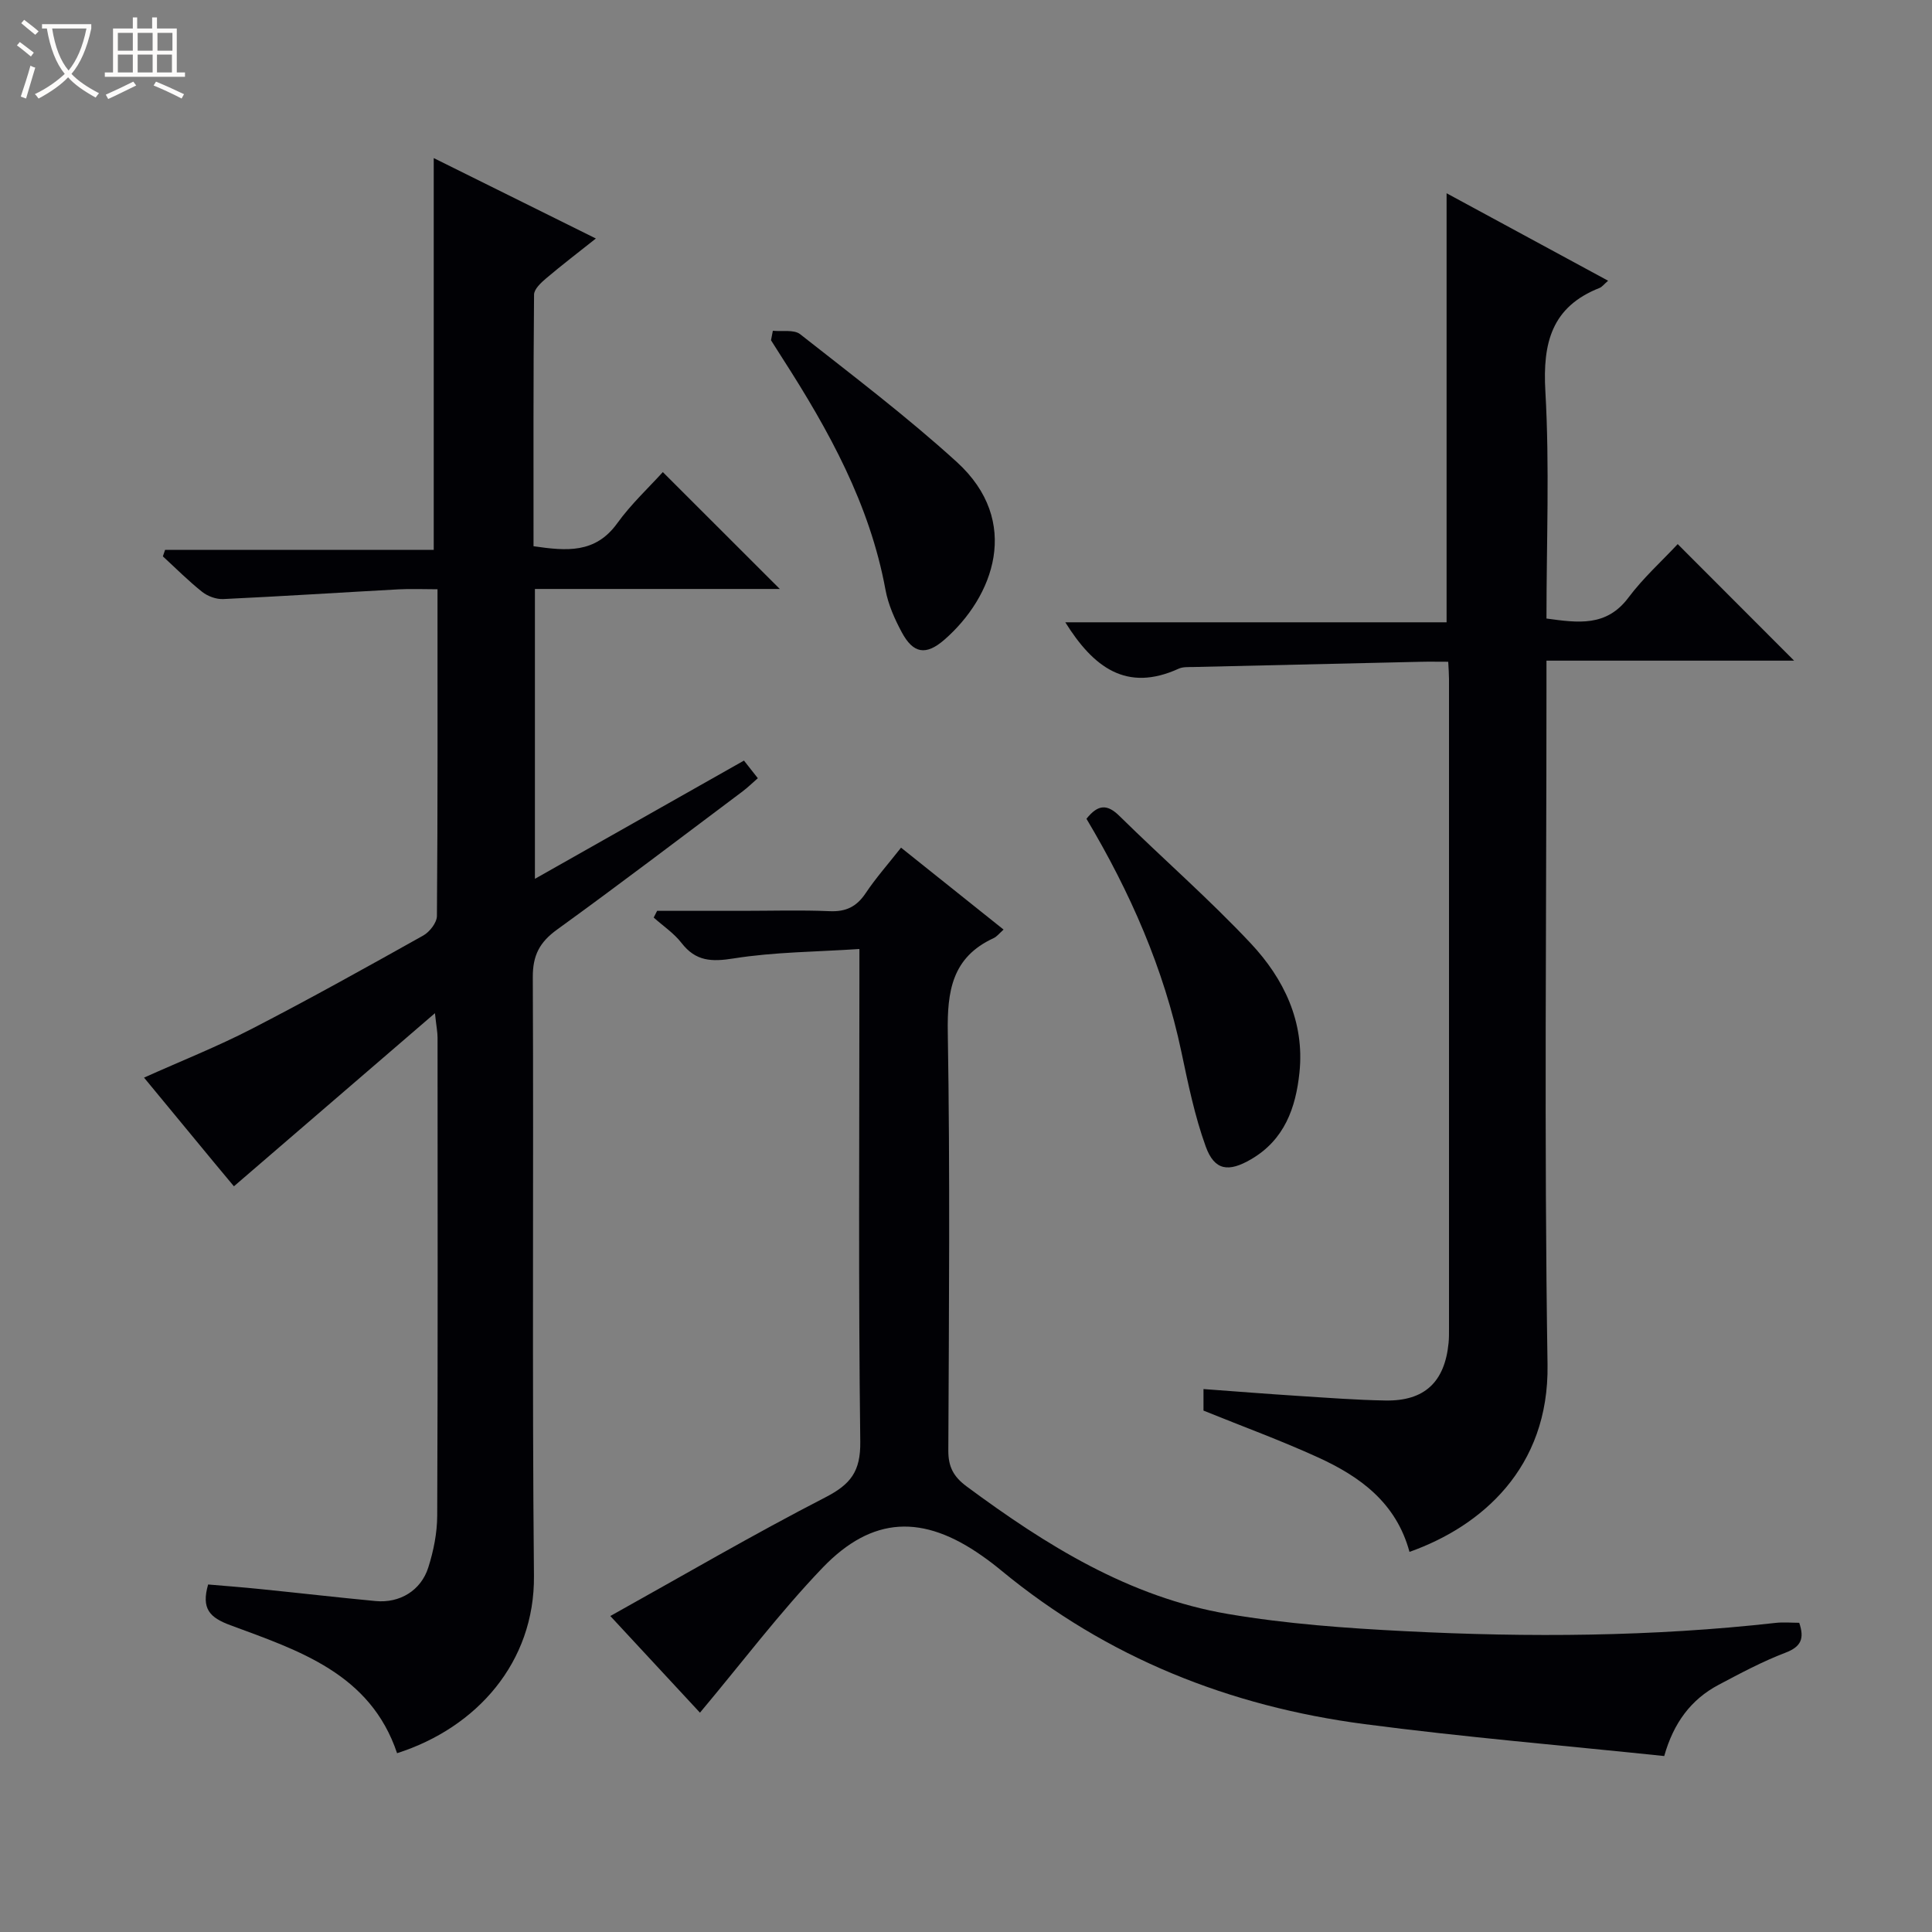 <svg enable-background="new 0 0 400 400" viewBox="0 0 400 400" xmlns="http://www.w3.org/2000/svg"><rect x="0" y="0" width="400" height="400" fill="#808080" stroke="none"/><path d="m6.4 11.7c-1-.8-1.9-1.6-2.9-2.3l.6-.7c.9.7 1.9 1.4 2.9 2.2zm-2.1 8.3c.7-2.1 1.4-4.2 2-6.4.2.1.6.3 1 .4-.7 2.3-1.3 4.4-1.9 6.4zm3-12.8c-1.1-.9-2.1-1.7-2.9-2.4l.6-.7c1 .8 2 1.5 3 2.4zm1.4-1.3v-.9h10.2v.9c-.9 4.2-2.3 7.3-4.1 9.4 1.3 1.4 3.2 2.7 5.7 4-.2.2-.4.5-.7.9-2.5-1.4-4.4-2.7-5.7-4.2-1.4 1.5-3.5 3-6.1 4.4 0 0 0 0-.1-.1-.3-.4-.5-.7-.7-.8 2.7-1.3 4.7-2.8 6.2-4.2-1.8-2.2-3-5.3-3.7-9.4zm9.2 0h-7.1c.6 3.8 1.7 6.7 3.4 8.7 1.7-2.1 2.9-4.8 3.7-8.7z" fill="#fcfbfa"/><path d="m31.6 3.6h.9v2.3h4.1v9.1h1.7v.9h-16.6v-.9h1.7v-9.1h4.1v-2.3h.9v2.3h3.1v-2.3zm-4 13.3.6.8c-1.9.9-3.8 1.9-5.8 2.8-.2-.3-.3-.6-.5-.9 2-.9 3.9-1.8 5.7-2.7zm-3.2-10.1v3.7h3.1v-3.7zm0 4.5v3.7h3.1v-3.7zm4.1-4.5v3.7h3.1v-3.7zm0 4.5v3.7h3.1v-3.7zm9.1 9.1c-2.1-1.1-4.1-2-5.8-2.7l.5-.8c2.2.9 4.1 1.8 5.8 2.6zm-1.9-13.6h-3.1v3.7h3.1zm-3.2 4.5v3.7h3.1v-3.7z" fill="#fcfbfa"/><g fill="#010105"><path d="m48.43 245.61c-.82-.98-2.42-2.89-4-4.8-4.76-5.76-9.52-11.53-14.61-17.7 7.7-3.46 15.2-6.43 22.33-10.11 11.96-6.17 23.73-12.73 35.48-19.31 1.32-.74 2.82-2.66 2.83-4.05.18-22.3.12-44.6.12-67.64-2.94 0-5.53-.12-8.11.02-12.08.66-24.16 1.44-36.24 2.01-1.44.07-3.21-.57-4.36-1.48-2.86-2.27-5.45-4.88-8.15-7.36.15-.45.3-.9.46-1.35h55.62c0-27.41 0-53.95 0-81.11 10.88 5.4 21.93 10.88 33.57 16.65-3.69 2.93-7.07 5.51-10.3 8.25-1.06.9-2.49 2.22-2.5 3.37-.16 17.29-.11 34.57-.11 52.09 6.82.99 12.79 1.55 17.33-4.75 2.89-4.01 6.58-7.43 9.44-10.6 8.54 8.53 16.26 16.25 24.22 24.2-16.77 0-33.63 0-50.7 0v60.01c14.71-8.32 28.83-16.3 43.28-24.48.98 1.25 1.85 2.35 2.87 3.65-1.19 1.04-2.12 1.95-3.14 2.72-12.78 9.58-25.5 19.27-38.44 28.63-3.59 2.6-5.03 5.32-5.01 9.84.19 41.32-.16 82.64.24 123.95.17 17.89-11.84 31.45-28.34 36.72-5.54-16.5-20.35-21.25-34.52-26.5-4.27-1.58-6.05-3.4-4.6-8.43 3.5.3 7.2.58 10.89.96 7.93.8 15.85 1.72 23.79 2.47 4.98.47 9.39-2.16 10.91-6.97 1.09-3.44 1.83-7.14 1.84-10.73.14-32.99.08-65.97.07-98.96 0-1.1-.23-2.21-.54-5.05-14.38 12.39-27.79 23.94-41.62 35.84z"/><path d="m291.82 321.3c-2.77-10.22-10.27-15.6-18.91-19.55-7.66-3.5-15.6-6.4-23.74-9.7 0-.97 0-2.43 0-4.46 6.67.49 13.22 1.01 19.78 1.43 5.97.38 11.95.84 17.93.94 8.06.13 12.24-3.83 13.03-11.9.1-.99.09-2 .09-3 0-44.82 0-89.65 0-134.47 0-.98-.08-1.96-.16-3.58-2.07 0-4-.04-5.93.01-15.64.35-31.27.71-46.91 1.08-1 .02-2.1-.05-2.96.34-10.82 4.94-17.67-.29-23.48-9.6h78.94c0-29.87 0-59.08 0-88.83 10.98 5.95 22 11.91 33.44 18.11-.86.74-1.24 1.28-1.76 1.49-9.93 3.91-11.8 11.37-11.23 21.38.89 15.58.23 31.25.23 47.07 6.54.89 12.4 1.76 16.96-4.32 3.06-4.09 6.93-7.57 10.21-11.09 8.41 8.43 16.14 16.17 24.1 24.13-16.79 0-33.66 0-51.27 0v6.29c0 46.49-.5 92.99.22 139.47.33 21.45-13.76 33.51-28.58 38.76z"/><path d="m144.92 354.59c-5.66-6.1-11.63-12.54-18.56-20.01 15.17-8.45 29.64-16.91 44.52-24.57 5.25-2.7 7.31-5.37 7.23-11.52-.4-31.81-.18-63.64-.18-95.46 0-1.8 0-3.6 0-6.55-8.97.6-17.6.61-26.01 1.95-4.61.73-7.86.62-10.82-3.2-1.57-2.03-3.82-3.52-5.76-5.26.24-.46.47-.93.71-1.39h17.72c6 0 12-.19 17.99.07 3.38.15 5.59-.92 7.46-3.72 2.11-3.16 4.66-6.03 7.33-9.43 7.14 5.71 14.11 11.27 21.23 16.96-.83.73-1.37 1.45-2.08 1.78-8.59 3.96-9.62 10.96-9.47 19.62.48 28.81.24 57.64.11 86.46-.02 3.39 1.11 5.44 3.78 7.42 16.43 12.16 33.65 22.94 54.14 26.42 12.08 2.05 24.41 2.94 36.67 3.56 25.6 1.31 51.2 1.14 76.72-1.72 1.61-.18 3.25-.02 4.86-.02 1.1 3.24.43 4.94-2.84 6.19-4.78 1.82-9.35 4.27-13.88 6.67-5.68 3.02-9.29 7.85-11.23 14.73-20.8-2.18-41.48-3.91-62.04-6.61-27.9-3.66-53.29-13.72-75.2-31.79-1.28-1.06-2.61-2.08-3.97-3.03-12.23-8.62-22.72-8.31-33.06 2.46-8.93 9.33-16.75 19.72-25.37 29.99z"/><path d="m224.94 169.52c2.45-3.08 4.36-3.02 6.85-.56 9 8.86 18.56 17.18 27.19 26.38 6.84 7.3 11.15 16.22 10.06 26.71-.76 7.32-3.1 13.93-10.01 17.96-4.64 2.71-7.57 2.39-9.39-2.62-2.29-6.32-3.65-13.01-5.05-19.62-3.63-17.25-10.62-33.1-19.65-48.25z"/><path d="m160.01 68.48c1.91.2 4.37-.29 5.65.71 10.96 8.62 22.1 17.07 32.4 26.43 13.56 12.32 7.64 27.98-2.55 36.84-3.82 3.32-6.45 2.85-8.81-1.56-1.48-2.75-2.81-5.75-3.37-8.79-3.25-17.71-11.75-33.03-21.31-47.9-.8-1.25-1.6-2.51-2.39-3.76.13-.66.25-1.31.38-1.97z"/></g></svg>